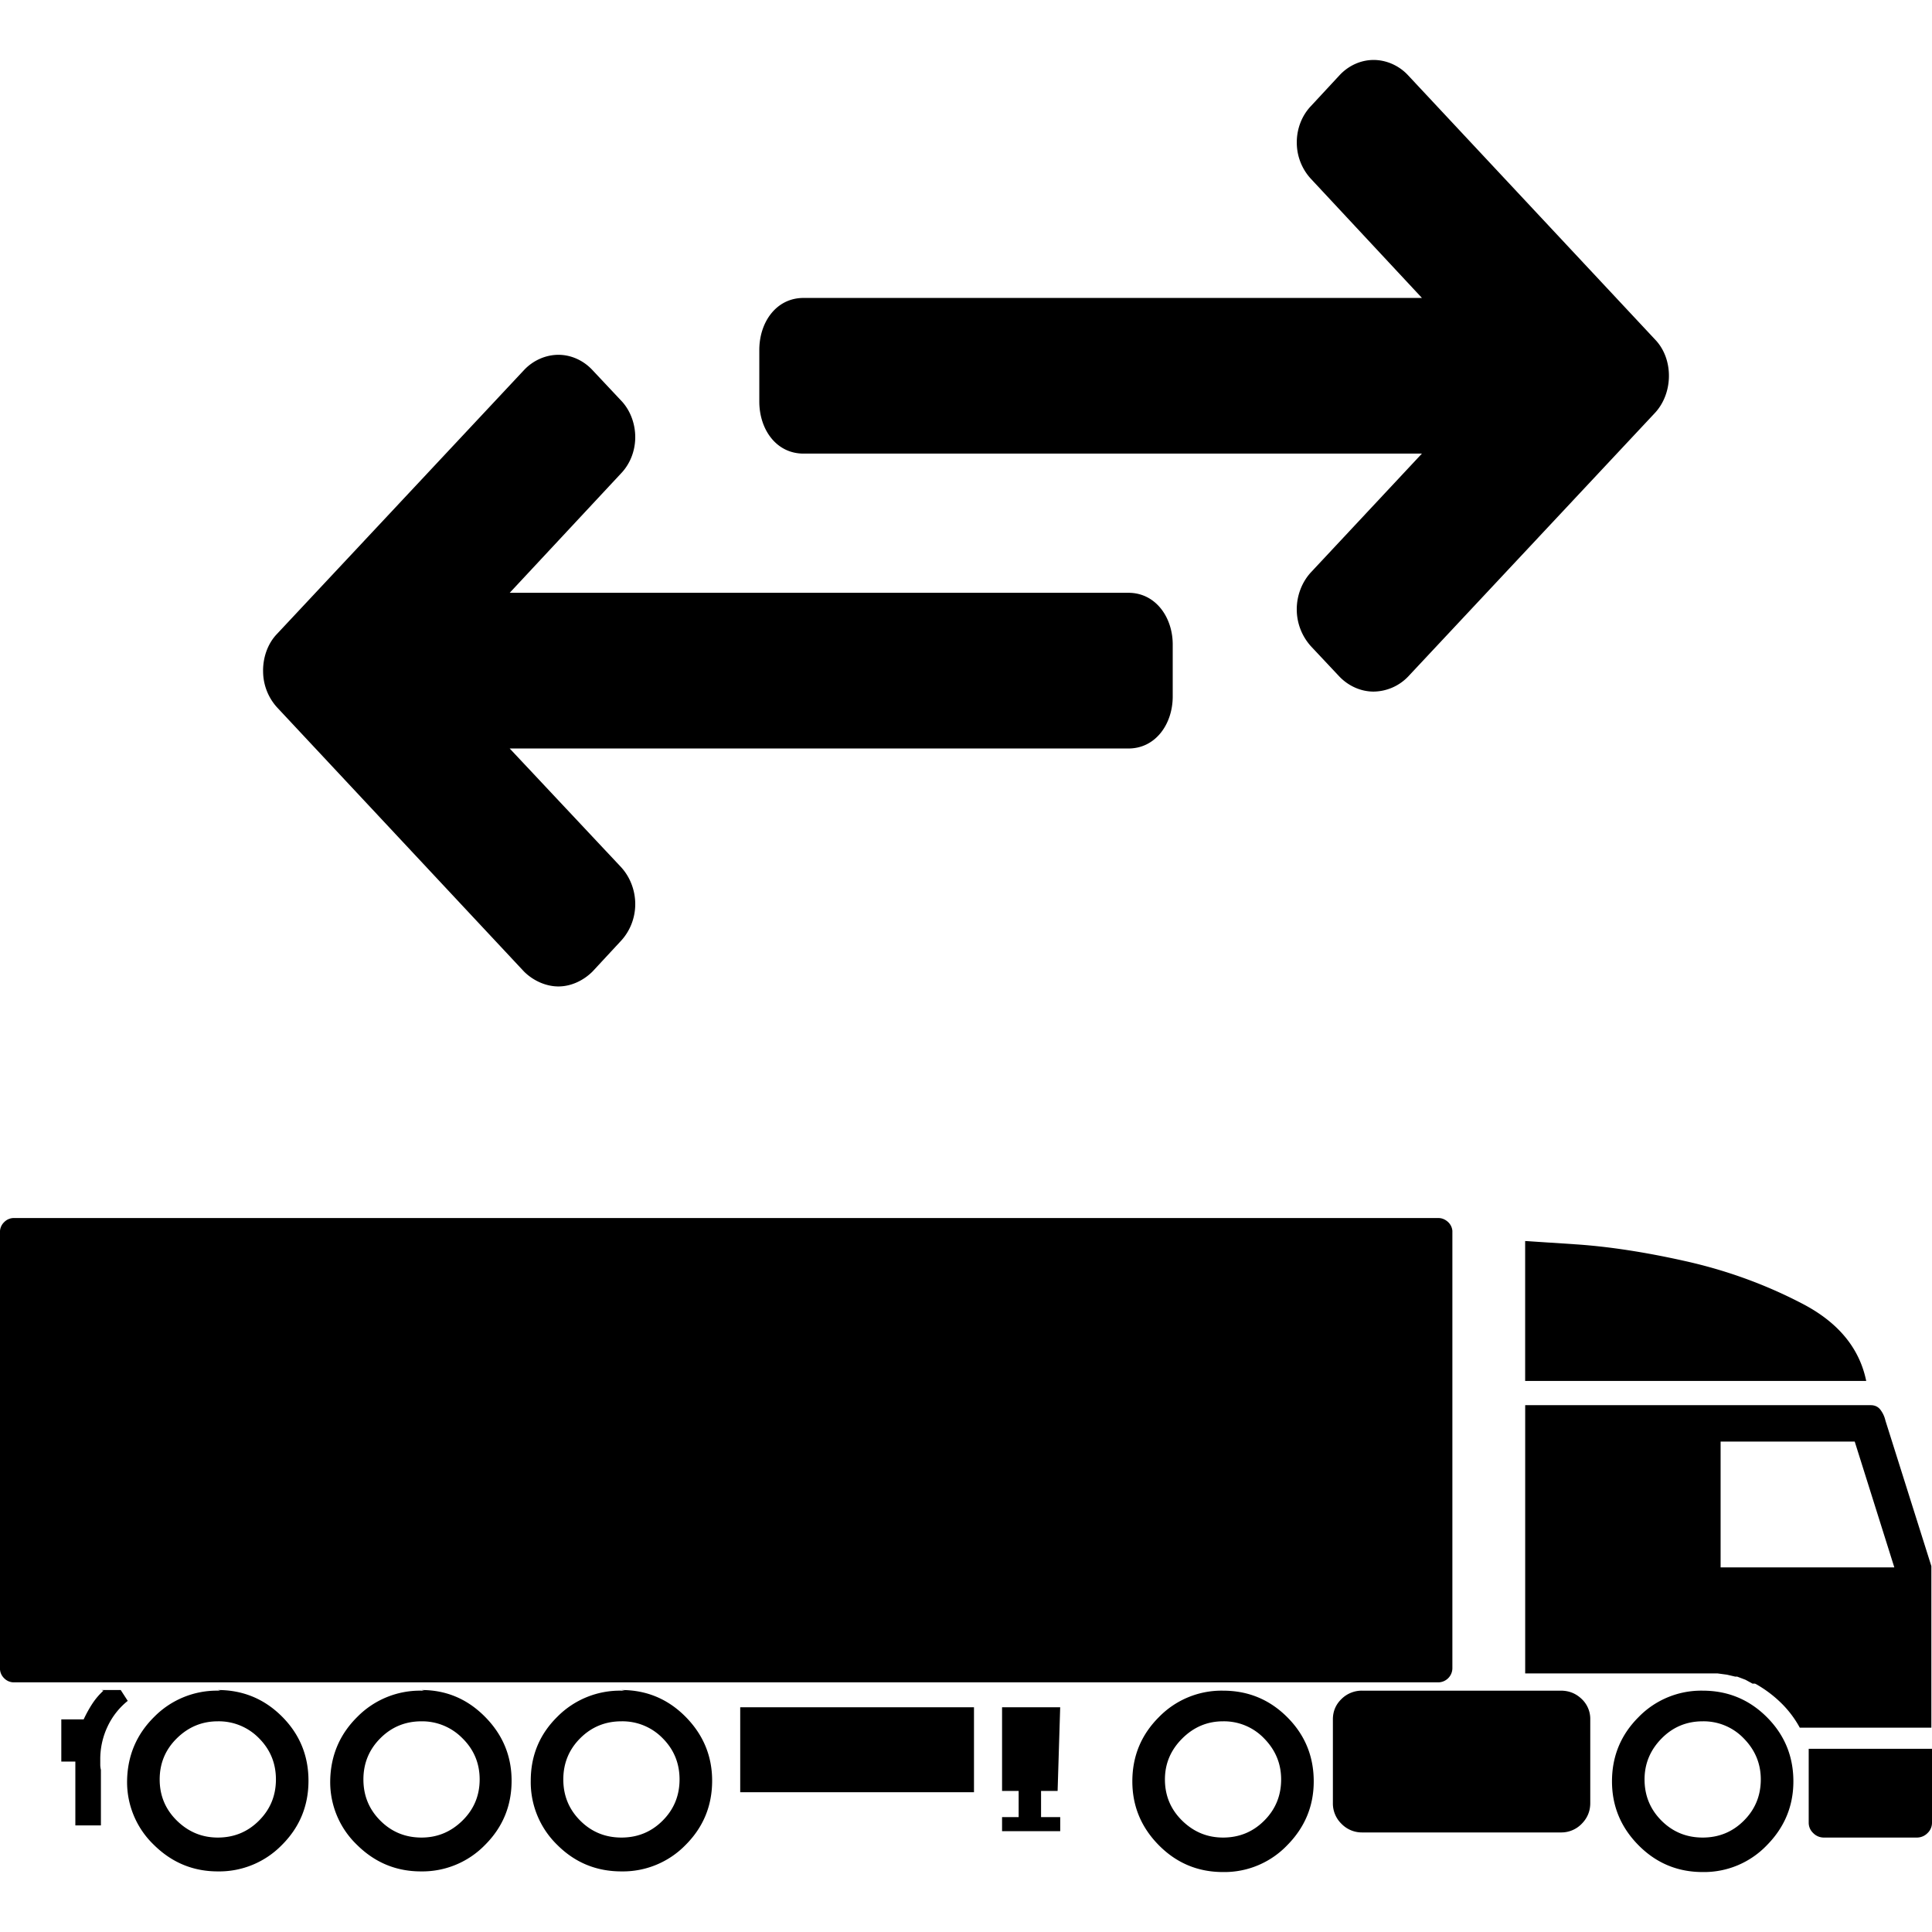 <svg width="60" height="60" xmlns="http://www.w3.org/2000/svg"><path d="M8.17 20.827c0-.43.152-.848.431-1.138l7.67-8.193c.28-.302.676-.477 1.071-.477.396 0 .78.175 1.06.477l.884.941c.28.29.442.709.442 1.139 0 .43-.163.837-.442 1.127L15.83 18.41h19.217c.838 0 1.373.756 1.373 1.604v1.615c0 .86-.535 1.616-1.373 1.616H15.829l3.457 3.683c.28.303.442.72.442 1.15 0 .43-.163.838-.442 1.14l-.884.953c-.28.279-.664.464-1.06.464-.395 0-.791-.185-1.07-.464l-7.67-8.205a1.67 1.67 0 0 1-.431-1.139Zm43.66-9.157c0 .43-.152.848-.431 1.15l-7.67 8.193a1.51 1.51 0 0 1-1.071.465c-.396 0-.78-.174-1.06-.465l-.884-.941a1.709 1.709 0 0 1-.442-1.15c0-.43.163-.849.442-1.15l3.445-3.685H24.954c-.85 0-1.373-.755-1.373-1.615v-1.604c0-.86.524-1.615 1.373-1.615H44.16l-3.445-3.696a1.658 1.658 0 0 1-.442-1.138c0-.43.163-.837.442-1.128l.884-.953c.28-.302.664-.476 1.06-.476.395 0 .791.174 1.07.476l7.67 8.205c.28.29.431.697.431 1.127ZM37.982 57.067c.503 0 .93-.175 1.28-.526.35-.35.525-.776.525-1.279 0-.49-.175-.912-.525-1.27a1.725 1.725 0 0 0-1.28-.535c-.489 0-.912.179-1.269.536-.357.357-.535.78-.535 1.269 0 .503.178.929.535 1.28.357.35.78.525 1.27.525Zm0-4.562c.78 0 1.445.274 1.994.823.549.549.823 1.213.823 1.994 0 .766-.274 1.428-.823 1.983a2.699 2.699 0 0 1-1.994.833c-.78 0-1.444-.278-1.993-.833-.549-.555-.823-1.217-.823-1.983 0-.78.274-1.445.823-1.994a2.715 2.715 0 0 1 1.993-.823Zm14.896 4.562c.503 0 .93-.175 1.28-.526.35-.35.525-.776.525-1.279 0-.49-.175-.912-.525-1.27a1.725 1.725 0 0 0-1.28-.535c-.502 0-.929.179-1.279.536-.35.357-.526.78-.526 1.269 0 .503.176.929.526 1.28.35.35.777.525 1.28.525Zm0-4.562c.78 0 1.445.274 1.994.823.548.549.823 1.213.823 1.994 0 .766-.275 1.428-.823 1.983a2.699 2.699 0 0 1-1.994.833c-.78 0-1.444-.278-1.993-.833-.549-.555-.823-1.217-.823-1.983 0-.78.274-1.445.823-1.994a2.715 2.715 0 0 1 1.993-.823Zm-10.572 0h6.169c.251 0 .466.086.645.258a.847.847 0 0 1 .267.635v2.598c0 .251-.089.466-.267.645a.879.879 0 0 1-.645.267h-6.169a.879.879 0 0 1-.644-.267.879.879 0 0 1-.268-.645v-2.598c0-.252.09-.463.268-.635a.896.896 0 0 1 .644-.258ZM60 54.31v2.3a.437.437 0 0 1-.139.318.46.46 0 0 1-.337.139h-2.876a.46.46 0 0 1-.337-.139.437.437 0 0 1-.14-.317V54.31H60ZM47.365 38.541l1.528.1c1.031.066 2.181.24 3.45.525 1.27.284 2.467.718 3.59 1.3 1.138.581 1.812 1.388 2.024 2.42H47.365V38.54ZM58.83 48.677l-1.23-3.908h-4.165v3.908h5.395Zm-4.324 3.61h-.08l-.218-.12-.258-.098h-.06l-.257-.06-.297-.04h-5.97v-8.33h10.73c.132 0 .235.05.307.149.073.099.123.208.15.327l1.427 4.522v5.018h-4.086a3.222 3.222 0 0 0-.585-.773 3.792 3.792 0 0 0-.764-.575l-.04-.02Zm-21.66 3.332h-.515v.813h.595v.437H31.12v-.437h.515v-.813h-.515v-2.598h1.805l-.08 2.598ZM3.154 52.485h.595l.218.337a2.24 2.24 0 0 0-.625.794 2.356 2.356 0 0 0-.228 1.031v.159c0 .053.007.106.02.159v1.725H2.34v-1.983h-.436v-1.31h.694c.08-.171.169-.333.268-.485.1-.152.215-.288.347-.407l-.06-.02Zm3.61 4.582c.502 0 .929-.175 1.279-.526.35-.35.526-.776.526-1.279 0-.502-.176-.929-.526-1.28a1.741 1.741 0 0 0-1.28-.525c-.489 0-.912.175-1.269.526-.357.35-.535.777-.535 1.279 0 .503.178.929.535 1.28.357.35.78.525 1.27.525Zm0-4.582c.78 0 1.444.275 1.993.823.549.55.823 1.214.823 1.994s-.274 1.444-.823 1.993a2.715 2.715 0 0 1-1.993.823c-.767 0-1.428-.274-1.984-.823a2.699 2.699 0 0 1-.833-1.993c.013-.78.294-1.442.843-1.984a2.732 2.732 0 0 1 1.993-.813h.06l-.08-.02Zm6.327 4.582c.49 0 .912-.175 1.27-.526.356-.35.535-.776.535-1.279 0-.502-.179-.929-.536-1.28a1.751 1.751 0 0 0-1.27-.525c-.502 0-.928.175-1.278.526-.35.35-.526.777-.526 1.279 0 .503.175.929.526 1.28.35.35.776.525 1.279.525Zm0-4.582c.767 0 1.425.278 1.973.833.55.556.824 1.217.824 1.984 0 .78-.275 1.444-.824 1.993a2.715 2.715 0 0 1-1.993.823c-.767 0-1.428-.274-1.983-.823a2.699 2.699 0 0 1-.833-1.993c.013-.78.294-1.442.843-1.984a2.732 2.732 0 0 1 1.993-.813h.08l-.08-.02Zm6.208 4.582c.503 0 .93-.175 1.28-.526.35-.35.525-.776.525-1.279 0-.502-.175-.929-.525-1.28a1.741 1.741 0 0 0-1.28-.525c-.502 0-.929.175-1.28.526-.35.35-.525.777-.525 1.279 0 .503.175.929.526 1.28.35.35.777.525 1.28.525Zm0-4.582c.78 0 1.445.278 1.994.833.548.556.823 1.217.823 1.984 0 .78-.275 1.444-.823 1.993a2.715 2.715 0 0 1-1.994.823c-.78 0-1.444-.274-1.993-.823a2.715 2.715 0 0 1-.823-1.993c0-.78.274-1.442.823-1.984a2.732 2.732 0 0 1 1.993-.813h.1l-.1-.02Zm10.949 3.174h-7.26V53.02h7.26v2.638ZM.436 37.827h44.232c.106 0 .201.037.287.11a.423.423 0 0 1 .15.287v13.587a.443.443 0 0 1-.456.436H.435a.42.42 0 0 1-.307-.129.42.42 0 0 1-.129-.307V38.264a.42.42 0 0 1 .129-.308.42.42 0 0 1 .307-.129Z"/></svg>